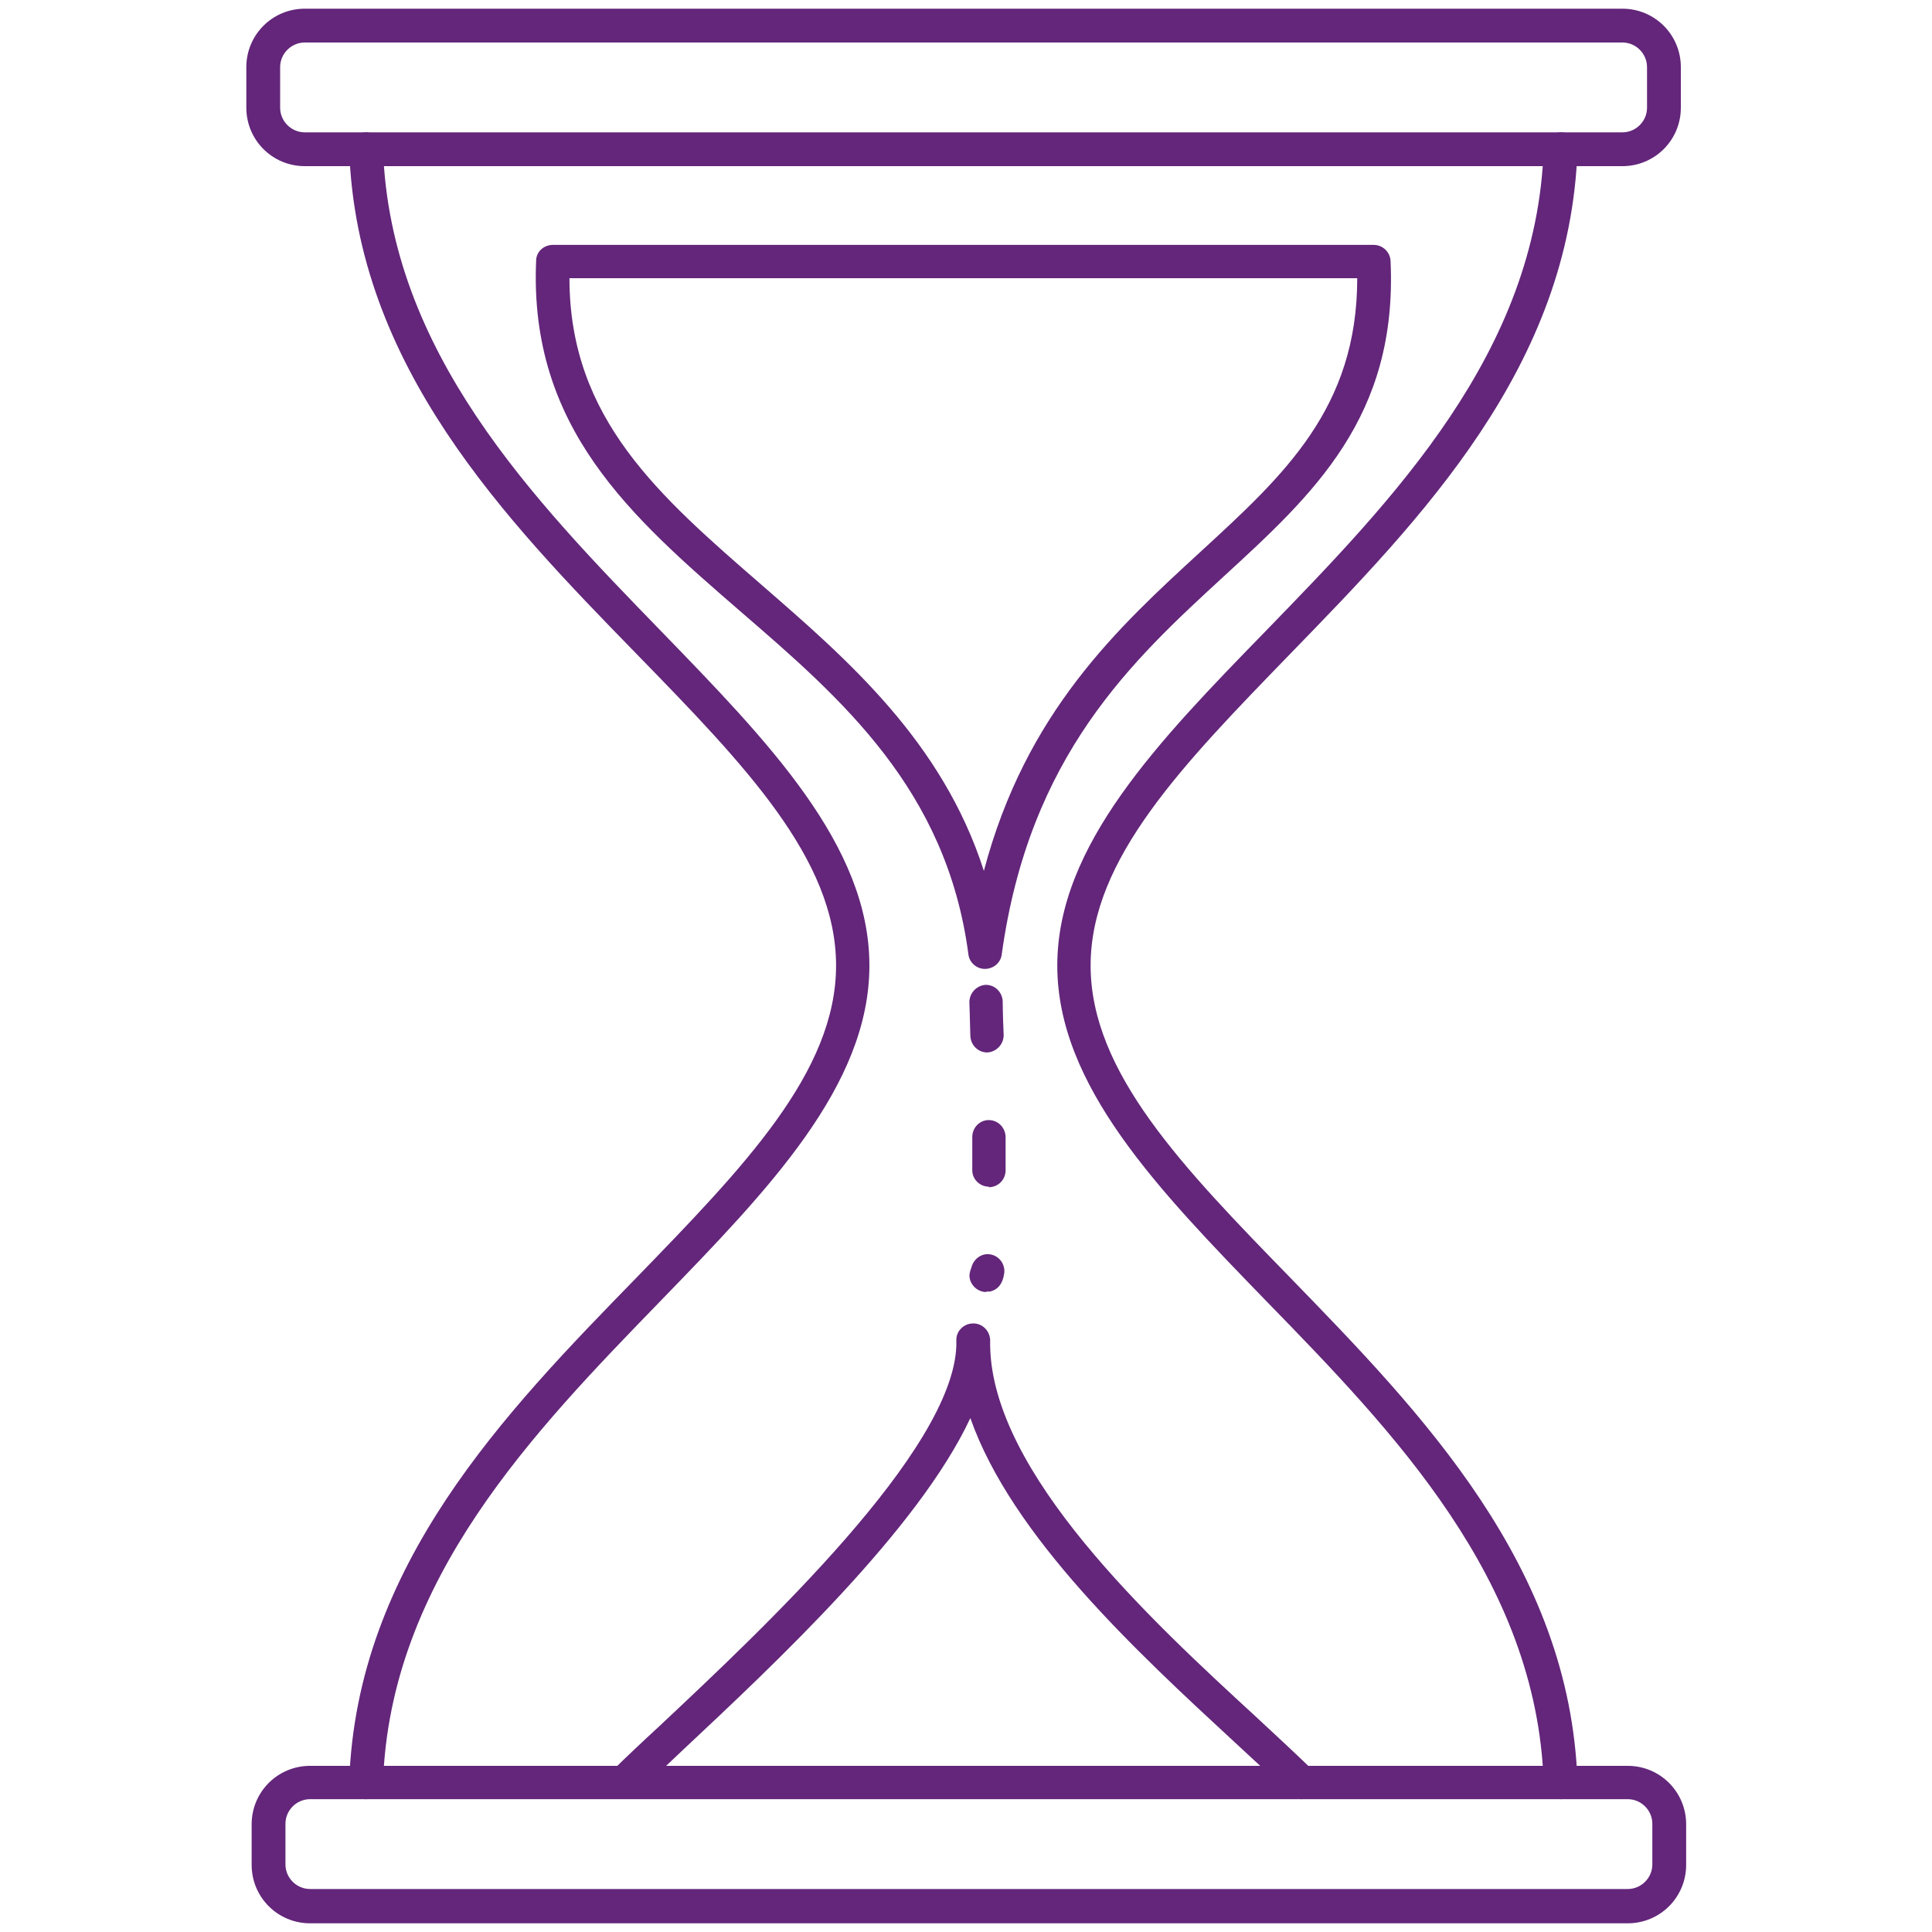 <?xml version="1.0" encoding="UTF-8"?>
<svg id="Livello_1" xmlns="http://www.w3.org/2000/svg" version="1.1" viewBox="0 0 400 400">
  <!-- Generator: Adobe Illustrator 29.3.1, SVG Export Plug-In . SVG Version: 2.1.0 Build 151)  -->
  <defs>
    <style>
      .st0 {
        fill: #63267a;
      }
    </style>
  </defs>
  <g id="Layer_x5F_1">
    <g id="_248701088">
      <path id="_248700920" class="st0" d="M75.8,372.5h-.1c-1.9,0-3.4-1.7-3.4-3.6,1.5-44.8,32.3-76.5,59.5-104.4,22.1-22.8,41.3-42.5,41.3-64.6s-19.1-41.7-41.3-64.5c-27.2-27.9-58-59.6-59.5-104.4,0-1.9,1.4-3.5,3.4-3.6,1.9,0,3.5,1.4,3.6,3.4,1.4,42.1,31.2,72.7,57.5,99.8,22.2,22.9,43.2,44.4,43.2,69.3s-21,46.5-43.2,69.4c-26.3,27.1-56.1,57.8-57.5,99.8,0,1.9-1.6,3.4-3.5,3.4h0ZM323.1,372.5c-1.9,0-3.4-1.5-3.5-3.4-1.4-42.1-31.2-72.8-57.5-99.8-22.2-22.9-43.2-44.5-43.2-69.4s21-46.5,43.2-69.3c26.3-27.1,56.1-57.7,57.5-99.8,0-1.9,1.7-3.4,3.6-3.4,1.9,0,3.4,1.7,3.4,3.6-1.5,44.8-32.3,76.4-59.5,104.4-22.1,22.8-41.3,42.4-41.3,64.5s19.1,41.8,41.3,64.6c27.2,28,58,59.7,59.5,104.4,0,1.9-1.4,3.5-3.4,3.6h-.1Z"/>
      <path id="_248701328" class="st0" d="M63.1,8.8c-2.8,0-5.1,2.3-5.1,5.1v8.4c0,2.8,2.3,5.1,5.1,5.1h272.8c2.8,0,5.1-2.3,5.1-5.1v-8.4c0-2.8-2.3-5.1-5.1-5.1H63.1ZM335.8,34.4H63.1c-6.7,0-12.1-5.4-12.1-12.1v-8.4c0-6.7,5.4-12.1,12.1-12.1h272.8c6.7,0,12.1,5.4,12.1,12.1v8.4c0,6.7-5.4,12.1-12.1,12.1Z"/>
      <path id="_248700896" class="st0" d="M117.9,57.6c0,29.1,18.6,45.1,39.9,63.6,17.6,15.3,37.3,32.3,45.9,59.1,8.7-32.9,27.8-50.4,44.9-66.1,17.3-15.9,32.4-29.7,32.4-56.6H117.9ZM203.9,200.6h0c-1.7,0-3.2-1.3-3.4-3-4.5-34.1-26.2-52.9-47.3-71.1-22.5-19.5-43.7-37.9-42.2-72.5,0-1.9,1.6-3.3,3.5-3.3h169.9c1.9,0,3.4,1.5,3.5,3.3,1.5,32.4-16.1,48.4-34.6,65.4-18.8,17.3-40.2,36.9-45.9,78.2-.2,1.7-1.7,3-3.5,3h0ZM269.5,372.5c-.9,0-1.8-.3-2.4-1-3.3-3.3-7.4-7-11.7-11-19.9-18.4-45.9-42.4-54.5-66.9-10.8,23.1-40.3,50.7-59.5,68.7-3.8,3.6-7.1,6.7-9.7,9.2-1.4,1.3-3.6,1.3-4.9,0-1.3-1.4-1.3-3.6,0-4.9,2.6-2.6,5.9-5.7,9.8-9.3,21.3-20,60.7-56.9,61.4-78.7,0-.4,0-.8,0-1.2,0-1.9,1.6-3.4,3.5-3.4h0c1.9,0,3.4,1.5,3.5,3.4,0,.4,0,.8,0,1.2.4,26.4,33.2,56.8,55.1,76.9,4.3,4,8.4,7.8,11.8,11.1,1.4,1.3,1.4,3.6,0,4.9-.7.7-1.6,1-2.5,1h0Z"/>
      <path id="_248700872" class="st0" d="M204.4,217.9c-1.9,0-3.4-1.5-3.5-3.4-.1-4.2-.2-7-.2-7,0-1.9,1.5-3.5,3.4-3.6h0c1.9,0,3.4,1.5,3.5,3.4,0,0,0,2.7.2,7,0,1.9-1.5,3.5-3.4,3.6h0,0ZM204.8,245.7c-1.9,0-3.5-1.5-3.5-3.4,0-2.3,0-4.6,0-6.9,0-1.9,1.5-3.5,3.4-3.5h0c1.9,0,3.4,1.5,3.5,3.4,0,2.3,0,4.7,0,7,0,1.9-1.5,3.5-3.5,3.5h0,0ZM204.2,267.5c-1.6,0-3-1.1-3.4-2.7-.2-.8,0-1.6.3-2.3.4-1.8,2.1-3.1,3.9-2.8,1.9.3,3.2,2.1,2.9,4-.3,2.1-1.3,3.3-2.9,3.7-.3,0-.5,0-.8,0Z"/>
      <path id="_248700728" class="st0" d="M64.2,372.5c-2.8,0-5.1,2.3-5.1,5.1v8.4c0,2.8,2.3,5.1,5.1,5.1h272.8c2.8,0,5.1-2.3,5.1-5.1v-8.4c0-2.8-2.3-5.1-5.1-5.1H64.2ZM337,398.2H64.2c-6.7,0-12.1-5.4-12.1-12.1v-8.4c0-6.7,5.4-12.1,12.1-12.1h272.8c6.7,0,12.1,5.4,12.1,12.1v8.4c0,6.7-5.4,12.1-12.1,12.1Z"/>
    </g>
  </g>
</svg>